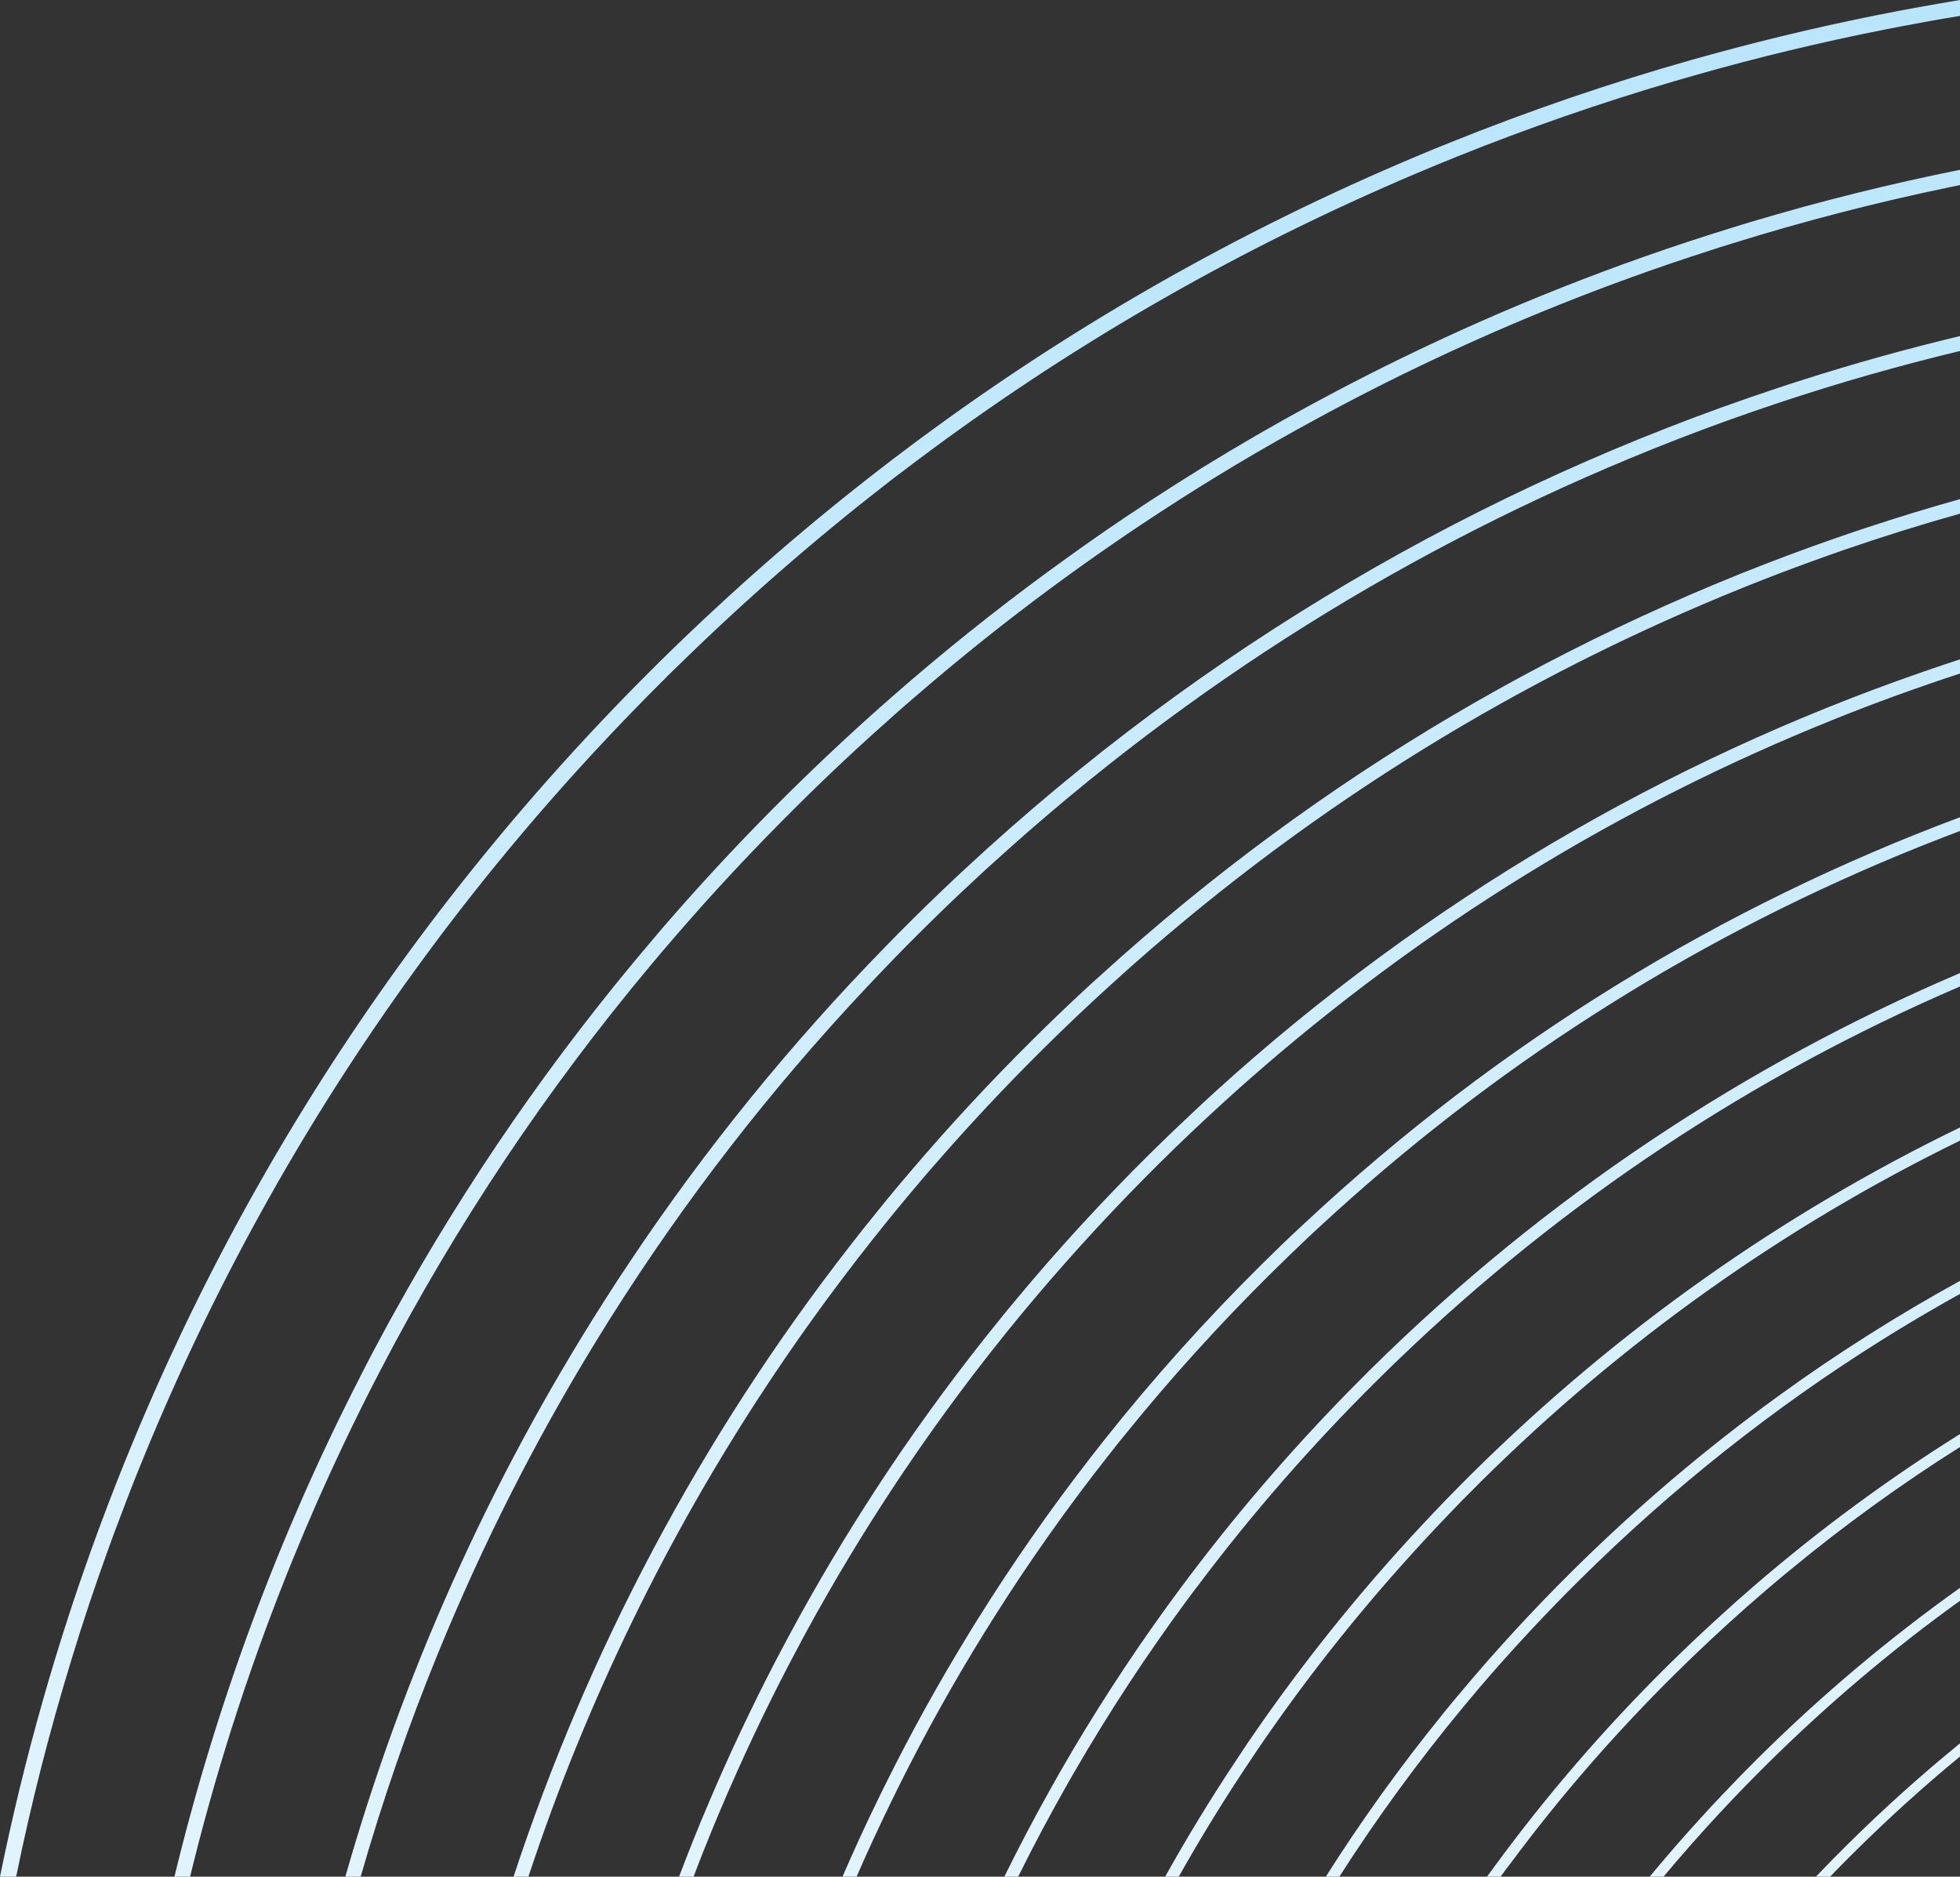 <svg width="141" height="135" viewBox="0 0 141 135" fill="none" xmlns="http://www.w3.org/2000/svg">
<rect x="0" y="0" width="141" height="135" fill="#333333" stroke="none"/>
<path d="M141 0V1.145C139.62 1.367 138.252 1.612 136.884 1.875C136.807 1.887 136.731 1.904 136.654 1.916C136.336 1.975 136.017 2.039 135.705 2.103C131.052 3.02 126.429 4.13 121.865 5.433C121.399 5.567 120.933 5.702 120.467 5.836C115.166 7.39 109.941 9.207 104.835 11.257C103.814 11.666 102.806 12.087 101.798 12.513C101.008 12.846 100.223 13.185 99.439 13.536C87.144 18.963 75.616 25.768 64.972 33.883C64.653 34.116 64.335 34.362 64.017 34.607C63.881 34.712 63.745 34.817 63.61 34.928C58.474 38.919 53.556 43.218 48.85 47.822C48.573 48.084 48.301 48.353 48.024 48.628C47.847 48.803 47.67 48.978 47.494 49.159C41.974 54.668 36.879 60.492 32.221 66.603C31.725 67.257 31.23 67.912 30.741 68.578C22.45 79.788 15.609 91.939 10.302 104.908C9.701 106.374 9.123 107.852 8.568 109.342C8.568 109.342 8.562 109.348 8.562 109.354C8.309 110.008 8.067 110.662 7.831 111.322C6.864 113.986 5.962 116.679 5.136 119.396C3.562 124.531 2.235 129.742 1.162 134.999H0C0.431 132.867 0.908 130.741 1.421 128.626C2.441 124.437 3.621 120.272 4.965 116.154C5.443 114.681 5.95 113.209 6.469 111.749C6.557 111.503 6.646 111.258 6.734 111.013C8.102 107.239 9.606 103.5 11.245 99.808C16.423 88.171 22.974 76.984 30.899 66.492C31.377 65.855 31.86 65.224 32.35 64.599C36.879 58.775 41.838 53.172 47.222 47.833C47.299 47.757 47.381 47.681 47.458 47.599C47.906 47.161 48.354 46.717 48.808 46.285C53.514 41.74 58.414 37.51 63.491 33.602C63.946 33.252 64.4 32.901 64.854 32.562C76.518 23.753 89.054 16.62 102.128 11.152C102.818 10.86 103.514 10.573 104.209 10.299C109.959 7.974 115.814 5.976 121.741 4.293C122.189 4.171 122.643 4.042 123.091 3.92C127.555 2.693 132.054 1.647 136.589 0.783C136.972 0.707 137.361 0.637 137.751 0.566C138.83 0.368 139.915 0.181 141 0ZM141 12.215V13.314C140.752 13.366 140.505 13.413 140.257 13.466C134.979 14.558 129.749 15.913 124.607 17.514C124.052 17.684 123.498 17.859 122.95 18.04C119.258 19.226 115.614 20.54 112.023 21.983C106.032 24.39 100.229 27.124 94.615 30.185C90.788 32.259 87.055 34.49 83.411 36.874C77.255 40.893 71.364 45.333 65.762 50.182C65.278 50.591 64.801 51.011 64.323 51.438C61.964 53.523 59.653 55.679 57.4 57.916C54.245 61.042 51.232 64.266 48.372 67.596C47.859 68.186 47.352 68.782 46.857 69.378C39.297 78.404 32.793 88.142 27.397 98.511C26.424 100.375 25.486 102.262 24.584 104.172C23.363 106.754 22.208 109.371 21.123 112.03C18.221 119.127 15.81 126.459 13.94 133.925C13.852 134.281 13.763 134.643 13.675 135H12.549C15.538 122.662 19.985 110.593 25.893 99.072C26.477 97.91 27.09 96.753 27.715 95.602C27.898 95.258 28.087 94.913 28.281 94.574C33.506 85.11 39.745 76.044 46.998 67.538C47.487 66.954 47.988 66.376 48.49 65.803C51.078 62.847 53.791 59.961 56.627 57.151C59.134 54.674 61.693 52.285 64.311 50.001C64.788 49.58 65.266 49.171 65.744 48.762C69.305 45.719 72.973 42.85 76.724 40.157C78.098 39.164 79.489 38.194 80.887 37.254C85.858 33.907 90.971 30.857 96.201 28.105C96.207 28.111 96.207 28.105 96.213 28.1C97.711 27.311 99.22 26.546 100.742 25.804C108.431 22.053 116.351 18.928 124.429 16.433C124.96 16.264 125.485 16.106 126.016 15.948C130.958 14.47 135.958 13.226 141 12.215ZM141 24.174V25.249C136.625 26.3 132.296 27.533 128.033 28.952C127.384 29.169 126.741 29.385 126.099 29.607C123.687 30.442 121.293 31.336 118.928 32.288C101.467 39.31 85.587 49.247 71.647 61.889C71.146 62.333 70.65 62.789 70.155 63.256C68.887 64.424 67.643 65.622 66.411 66.843C66.016 67.234 65.62 67.626 65.231 68.023C64.707 68.554 64.182 69.092 63.669 69.629C56.616 76.955 50.354 84.847 44.917 93.248C44.209 94.335 43.519 95.433 42.847 96.537C38.489 103.647 34.715 111.101 31.531 118.876C29.378 124.134 27.515 129.52 25.946 135H24.844C28.948 120.582 35.145 106.626 43.454 93.61C44.097 92.594 44.757 91.583 45.435 90.578C50.748 82.645 56.87 75.08 63.787 68.005C64.3 67.474 64.819 66.954 65.343 66.434C65.45 66.323 65.556 66.218 65.668 66.107C66.428 65.353 67.195 64.606 67.973 63.869C68.433 63.431 68.893 62.993 69.359 62.567C86.625 46.507 106.604 34.97 127.779 27.948C128.387 27.743 128.994 27.545 129.607 27.352C133.369 26.148 137.173 25.091 141 24.174ZM141 35.904V36.95C138.169 37.744 135.357 38.626 132.579 39.584C131.848 39.836 131.123 40.099 130.398 40.361C128.776 40.946 127.172 41.559 125.574 42.202C109.399 48.698 94.639 57.805 81.601 69.32C81.023 69.828 80.451 70.348 79.879 70.868C78.246 72.346 76.648 73.865 75.073 75.424C72.296 78.176 69.642 81.009 67.112 83.93C66.776 84.31 66.446 84.695 66.122 85.081C64.943 86.471 63.787 87.879 62.66 89.31C62.018 90.122 61.381 90.94 60.762 91.764C52.913 102.11 46.48 113.379 41.538 125.454C40.252 128.591 39.079 131.775 38.012 135H36.944C42.234 118.929 50.301 103.553 61.145 89.62C61.752 88.837 62.366 88.055 63.002 87.283C63.516 86.635 64.046 85.992 64.583 85.35C64.901 84.97 65.22 84.596 65.544 84.216C68.321 80.957 71.258 77.79 74.36 74.718C75.433 73.654 76.518 72.609 77.615 71.586C78.145 71.09 78.676 70.599 79.213 70.126C95.01 55.761 113.096 45.269 132.249 38.644C132.927 38.41 133.605 38.176 134.29 37.955C136.512 37.218 138.747 36.535 141 35.904ZM141 47.43V48.452C140.233 48.698 139.473 48.955 138.718 49.218C137.922 49.492 137.132 49.773 136.341 50.059C134.873 50.596 133.417 51.151 131.966 51.736C116.469 57.957 102.328 66.673 89.821 77.685C89.196 78.234 88.571 78.795 87.958 79.356C86.413 80.764 84.897 82.201 83.405 83.679C80.286 86.769 77.326 89.976 74.519 93.288C74.177 93.697 73.835 94.106 73.493 94.515C70.491 98.149 67.678 101.905 65.06 105.79C64.801 106.164 64.553 106.544 64.305 106.918C62.071 110.294 59.983 113.764 58.043 117.316C57.843 117.678 57.648 118.046 57.459 118.408C55.696 121.692 54.069 125.051 52.565 128.48C52.4 128.848 52.24 129.216 52.087 129.584C51.769 130.314 51.462 131.05 51.161 131.786C50.725 132.85 50.3 133.919 49.894 134.999H48.85C49.54 133.171 50.271 131.354 51.043 129.549C51.197 129.181 51.356 128.813 51.515 128.451C52.288 126.675 53.096 124.916 53.945 123.17C54.711 121.581 55.513 120.003 56.345 118.438C56.533 118.076 56.728 117.713 56.928 117.351C58.821 113.846 60.873 110.405 63.079 107.029C63.321 106.661 63.562 106.293 63.804 105.924C66.346 102.115 69.082 98.406 72.018 94.796C72.343 94.393 72.673 93.99 73.009 93.592C76.034 89.947 79.271 86.413 82.715 83.001C83.706 82.02 84.708 81.056 85.717 80.115C86.283 79.578 86.849 79.058 87.421 78.532C102.558 64.786 119.883 54.727 138.228 48.365C138.965 48.108 139.708 47.856 140.451 47.611C140.634 47.547 140.817 47.489 141 47.43ZM70.798 117.474C68.604 121.014 66.582 124.648 64.718 128.375C64.37 128.392 64.017 128.404 63.669 128.416C65.485 124.741 67.478 121.137 69.642 117.603C70.031 117.562 70.415 117.521 70.798 117.474ZM141 58.787V59.774C140.033 60.142 139.066 60.516 138.105 60.901C122.59 67.135 108.485 75.962 96.101 87.178C95.47 87.751 94.845 88.323 94.226 88.901C93.277 89.795 92.339 90.701 91.413 91.618C87.657 95.339 84.137 99.23 80.864 103.29C80.522 103.705 80.186 104.125 79.856 104.552C76.866 108.331 74.088 112.257 71.523 116.317C71.276 116.703 71.034 117.088 70.798 117.474C68.604 121.014 66.582 124.648 64.718 128.375C64.53 128.755 64.341 129.134 64.158 129.514C63.273 131.319 62.43 133.148 61.622 135H60.608C61.398 133.171 62.23 131.354 63.108 129.555C63.291 129.175 63.474 128.796 63.669 128.416C65.485 124.741 67.478 121.137 69.642 117.603C69.872 117.217 70.114 116.832 70.356 116.446C72.838 112.474 75.539 108.595 78.469 104.827C78.788 104.412 79.112 103.997 79.443 103.582C82.916 99.207 86.684 94.995 90.753 90.964C91.213 90.508 91.667 90.064 92.133 89.614C92.705 89.065 93.277 88.516 93.86 87.985C107.889 74.881 123.952 65.154 141 58.787ZM141 69.997V70.961C126.016 77.405 112.459 86.407 100.63 97.775C100.123 98.26 99.622 98.751 99.121 99.248L98.902 99.464C94.315 104.026 90.098 108.857 86.271 113.94C85.941 114.366 85.623 114.793 85.304 115.225C82.433 119.127 79.779 123.17 77.355 127.353C77.119 127.75 76.889 128.153 76.665 128.556C75.468 130.671 74.324 132.821 73.245 135H72.249C73.298 132.867 74.407 130.764 75.574 128.679C75.799 128.276 76.028 127.872 76.253 127.475C78.605 123.374 81.194 119.373 84.013 115.482C84.325 115.055 84.638 114.629 84.956 114.202C88.606 109.29 92.634 104.569 97.039 100.071C97.516 99.586 98 99.101 98.484 98.617L98.649 98.453C111.221 86.045 125.627 76.558 141 69.997ZM79.856 104.552C76.866 108.331 74.088 112.257 71.523 116.317C71.276 116.703 71.034 117.088 70.798 117.474C70.415 117.521 70.031 117.562 69.642 117.603C69.872 117.217 70.114 116.831 70.356 116.446C72.838 112.473 75.539 108.595 78.47 104.826C78.936 104.739 79.395 104.651 79.856 104.552ZM141 81.103V82.049C128.275 88.27 116.711 96.496 106.527 106.585C105.648 107.455 104.781 108.337 103.938 109.231C103.425 109.763 102.918 110.3 102.423 110.844C98.224 115.383 94.385 120.173 90.918 125.203C90.617 125.635 90.316 126.079 90.028 126.517C88.17 129.275 86.424 132.108 84.797 135H83.818C85.381 132.196 87.061 129.444 88.854 126.739C89.137 126.307 89.426 125.875 89.715 125.442C93.041 120.553 96.732 115.838 100.795 111.34C101.267 110.814 101.745 110.294 102.234 109.775C103.425 108.489 104.658 107.222 105.914 105.977C116.451 95.544 128.328 87.248 141 81.103ZM141 92.138V93.078C140.552 93.324 140.104 93.575 139.661 93.832C138.222 94.65 136.801 95.503 135.398 96.379C127.579 101.275 120.308 107.041 113.644 113.642C111.138 116.125 108.756 118.689 106.486 121.336C106.049 121.85 105.619 122.364 105.188 122.884C101.986 126.757 99.038 130.799 96.349 135H95.376C97.929 130.969 100.742 127.055 103.809 123.275C104.215 122.767 104.634 122.259 105.065 121.756C107.565 118.765 110.236 115.862 113.061 113.058C117.749 108.413 122.714 104.207 127.903 100.445C132.125 97.378 136.501 94.615 141 92.138ZM102.423 110.844C98.224 115.383 94.385 120.173 90.918 125.203C90.517 125.285 90.116 125.366 89.715 125.442C93.041 120.553 96.732 115.838 100.795 111.34C101.338 111.182 101.88 111.013 102.423 110.844ZM141 103.156V104.09C136.731 106.783 132.632 109.751 128.723 112.982C127.714 113.811 126.718 114.664 125.733 115.529C123.946 117.106 122.201 118.736 120.497 120.424C116.21 124.665 112.288 129.169 108.756 133.919C108.479 134.275 108.213 134.637 107.948 135H106.969C107.152 134.743 107.341 134.491 107.529 134.24C111.215 129.21 115.348 124.402 119.93 119.863C121.098 118.707 122.283 117.585 123.486 116.487C124.353 115.687 125.232 114.904 126.122 114.138C130.852 110.049 135.834 106.392 141 103.156ZM141 114.22V115.149C136.088 118.683 131.441 122.621 127.077 126.944C126.564 127.452 126.057 127.966 125.55 128.486C124.937 129.117 124.329 129.754 123.728 130.402C122.33 131.903 120.98 133.434 119.671 135H118.674C119.807 133.633 120.974 132.283 122.183 130.957C122.749 130.332 123.321 129.713 123.905 129.1C124.766 128.188 125.638 127.294 126.535 126.406C131.093 121.891 135.935 117.83 141 114.22ZM141 125.407V126.354C138.382 128.509 135.852 130.799 133.411 133.218C132.815 133.808 132.231 134.398 131.653 135H130.633C131.371 134.229 132.119 133.463 132.886 132.704C135.498 130.116 138.205 127.686 141 125.407Z" fill="url(#paint0_linear_2322_84113)"/>
<defs>
<linearGradient id="paint0_linear_2322_84113" x1="70.5" y1="135" x2="70.5" y2="3.49366e-05" gradientUnits="userSpaceOnUse">
<stop stop-color="#E1F4FD"/>
<stop offset="1" stop-color="#B9E5FB"/>
</linearGradient>
</defs>
</svg>
